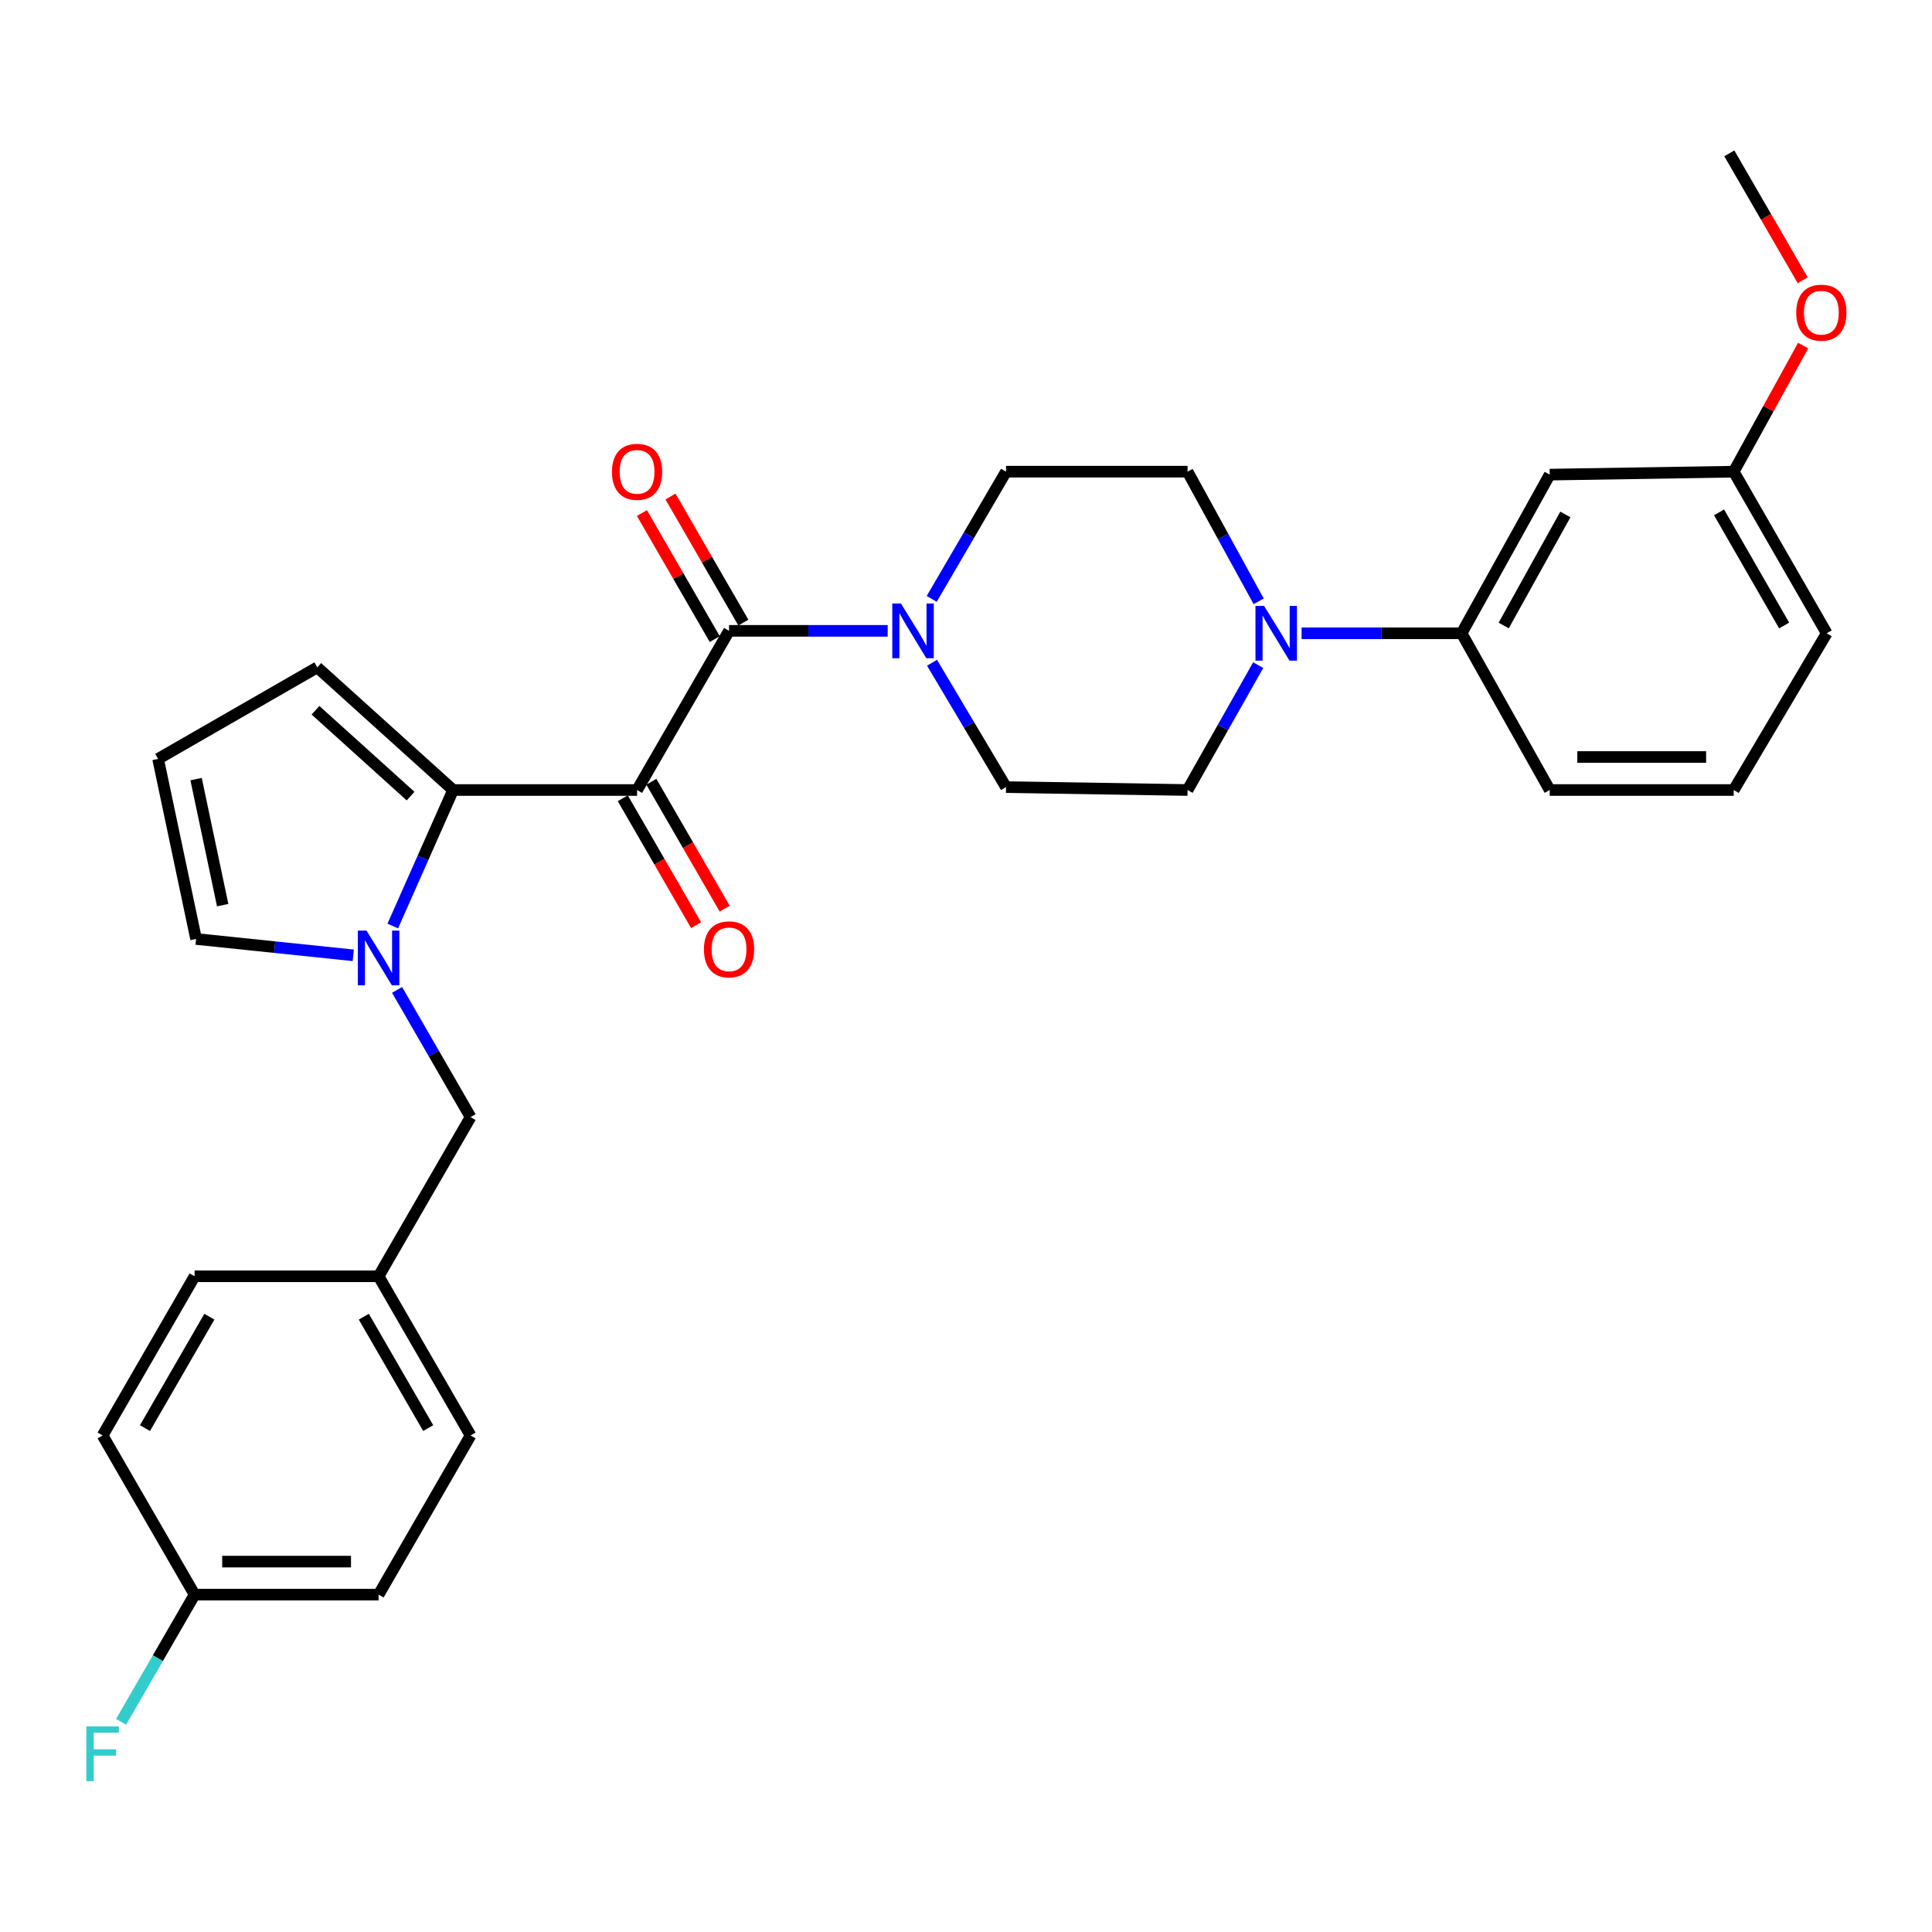 <?xml version='1.0' encoding='iso-8859-1'?>
<svg version='1.1' baseProfile='full'
              xmlns='http://www.w3.org/2000/svg'
                      xmlns:rdkit='http://www.rdkit.org/xml'
                      xmlns:xlink='http://www.w3.org/1999/xlink'
                  xml:space='preserve'
width='1000px' height='1000px' viewBox='0 0 1000 1000'>
<!-- END OF HEADER -->
<rect style='opacity:1.0;fill:#FFFFFF;stroke:none' width='1000' height='1000' x='0' y='0'> </rect>
<path class='bond-0' d='M 329.747,408.911 L 234.518,408.911' style='fill:none;fill-rule:evenodd;stroke:#000000;stroke-width:6px;stroke-linecap:butt;stroke-linejoin:miter;stroke-opacity:1' />
<path class='bond-1' d='M 329.747,408.911 L 377.357,326.524' style='fill:none;fill-rule:evenodd;stroke:#000000;stroke-width:6px;stroke-linecap:butt;stroke-linejoin:miter;stroke-opacity:1' />
<path class='bond-10' d='M 322.351,413.185 L 341.331,446.029' style='fill:none;fill-rule:evenodd;stroke:#000000;stroke-width:6px;stroke-linecap:butt;stroke-linejoin:miter;stroke-opacity:1' />
<path class='bond-10' d='M 341.331,446.029 L 360.311,478.873' style='fill:none;fill-rule:evenodd;stroke:#FF0000;stroke-width:6px;stroke-linecap:butt;stroke-linejoin:miter;stroke-opacity:1' />
<path class='bond-10' d='M 337.144,404.637 L 356.124,437.481' style='fill:none;fill-rule:evenodd;stroke:#000000;stroke-width:6px;stroke-linecap:butt;stroke-linejoin:miter;stroke-opacity:1' />
<path class='bond-10' d='M 356.124,437.481 L 375.103,470.325' style='fill:none;fill-rule:evenodd;stroke:#FF0000;stroke-width:6px;stroke-linecap:butt;stroke-linejoin:miter;stroke-opacity:1' />
<path class='bond-2' d='M 234.518,408.911 L 218.909,444.104' style='fill:none;fill-rule:evenodd;stroke:#000000;stroke-width:6px;stroke-linecap:butt;stroke-linejoin:miter;stroke-opacity:1' />
<path class='bond-2' d='M 218.909,444.104 L 203.299,479.297' style='fill:none;fill-rule:evenodd;stroke:#0000FF;stroke-width:6px;stroke-linecap:butt;stroke-linejoin:miter;stroke-opacity:1' />
<path class='bond-7' d='M 234.518,408.911 L 164.214,345.431' style='fill:none;fill-rule:evenodd;stroke:#000000;stroke-width:6px;stroke-linecap:butt;stroke-linejoin:miter;stroke-opacity:1' />
<path class='bond-7' d='M 212.523,412.069 L 163.31,367.634' style='fill:none;fill-rule:evenodd;stroke:#000000;stroke-width:6px;stroke-linecap:butt;stroke-linejoin:miter;stroke-opacity:1' />
<path class='bond-3' d='M 377.357,326.524 L 418.411,326.524' style='fill:none;fill-rule:evenodd;stroke:#000000;stroke-width:6px;stroke-linecap:butt;stroke-linejoin:miter;stroke-opacity:1' />
<path class='bond-3' d='M 418.411,326.524 L 459.465,326.524' style='fill:none;fill-rule:evenodd;stroke:#0000FF;stroke-width:6px;stroke-linecap:butt;stroke-linejoin:miter;stroke-opacity:1' />
<path class='bond-12' d='M 384.753,322.25 L 365.901,289.626' style='fill:none;fill-rule:evenodd;stroke:#000000;stroke-width:6px;stroke-linecap:butt;stroke-linejoin:miter;stroke-opacity:1' />
<path class='bond-12' d='M 365.901,289.626 L 347.048,257.002' style='fill:none;fill-rule:evenodd;stroke:#FF0000;stroke-width:6px;stroke-linecap:butt;stroke-linejoin:miter;stroke-opacity:1' />
<path class='bond-12' d='M 369.961,330.798 L 351.108,298.174' style='fill:none;fill-rule:evenodd;stroke:#000000;stroke-width:6px;stroke-linecap:butt;stroke-linejoin:miter;stroke-opacity:1' />
<path class='bond-12' d='M 351.108,298.174 L 332.255,265.55' style='fill:none;fill-rule:evenodd;stroke:#FF0000;stroke-width:6px;stroke-linecap:butt;stroke-linejoin:miter;stroke-opacity:1' />
<path class='bond-6' d='M 182.849,494.471 L 142.172,490.241' style='fill:none;fill-rule:evenodd;stroke:#0000FF;stroke-width:6px;stroke-linecap:butt;stroke-linejoin:miter;stroke-opacity:1' />
<path class='bond-6' d='M 142.172,490.241 L 101.494,486.011' style='fill:none;fill-rule:evenodd;stroke:#000000;stroke-width:6px;stroke-linecap:butt;stroke-linejoin:miter;stroke-opacity:1' />
<path class='bond-8' d='M 205.521,512.373 L 224.547,545.297' style='fill:none;fill-rule:evenodd;stroke:#0000FF;stroke-width:6px;stroke-linecap:butt;stroke-linejoin:miter;stroke-opacity:1' />
<path class='bond-8' d='M 224.547,545.297 L 243.573,578.221' style='fill:none;fill-rule:evenodd;stroke:#000000;stroke-width:6px;stroke-linecap:butt;stroke-linejoin:miter;stroke-opacity:1' />
<path class='bond-13' d='M 482.252,309.979 L 501.485,277.058' style='fill:none;fill-rule:evenodd;stroke:#0000FF;stroke-width:6px;stroke-linecap:butt;stroke-linejoin:miter;stroke-opacity:1' />
<path class='bond-13' d='M 501.485,277.058 L 520.718,244.137' style='fill:none;fill-rule:evenodd;stroke:#000000;stroke-width:6px;stroke-linecap:butt;stroke-linejoin:miter;stroke-opacity:1' />
<path class='bond-14' d='M 482.412,343.037 L 501.565,375.224' style='fill:none;fill-rule:evenodd;stroke:#0000FF;stroke-width:6px;stroke-linecap:butt;stroke-linejoin:miter;stroke-opacity:1' />
<path class='bond-14' d='M 501.565,375.224 L 520.718,407.411' style='fill:none;fill-rule:evenodd;stroke:#000000;stroke-width:6px;stroke-linecap:butt;stroke-linejoin:miter;stroke-opacity:1' />
<path class='bond-4' d='M 651.24,344.276 L 632.962,376.594' style='fill:none;fill-rule:evenodd;stroke:#0000FF;stroke-width:6px;stroke-linecap:butt;stroke-linejoin:miter;stroke-opacity:1' />
<path class='bond-4' d='M 632.962,376.594 L 614.684,408.911' style='fill:none;fill-rule:evenodd;stroke:#000000;stroke-width:6px;stroke-linecap:butt;stroke-linejoin:miter;stroke-opacity:1' />
<path class='bond-5' d='M 673.706,327.786 L 715.121,327.786' style='fill:none;fill-rule:evenodd;stroke:#0000FF;stroke-width:6px;stroke-linecap:butt;stroke-linejoin:miter;stroke-opacity:1' />
<path class='bond-5' d='M 715.121,327.786 L 756.536,327.786' style='fill:none;fill-rule:evenodd;stroke:#000000;stroke-width:6px;stroke-linecap:butt;stroke-linejoin:miter;stroke-opacity:1' />
<path class='bond-31' d='M 651.491,311.241 L 633.088,277.689' style='fill:none;fill-rule:evenodd;stroke:#0000FF;stroke-width:6px;stroke-linecap:butt;stroke-linejoin:miter;stroke-opacity:1' />
<path class='bond-31' d='M 633.088,277.689 L 614.684,244.137' style='fill:none;fill-rule:evenodd;stroke:#000000;stroke-width:6px;stroke-linecap:butt;stroke-linejoin:miter;stroke-opacity:1' />
<path class='bond-9' d='M 756.536,327.786 L 802.133,245.665' style='fill:none;fill-rule:evenodd;stroke:#000000;stroke-width:6px;stroke-linecap:butt;stroke-linejoin:miter;stroke-opacity:1' />
<path class='bond-9' d='M 778.312,323.762 L 810.23,266.277' style='fill:none;fill-rule:evenodd;stroke:#000000;stroke-width:6px;stroke-linecap:butt;stroke-linejoin:miter;stroke-opacity:1' />
<path class='bond-26' d='M 756.536,327.786 L 802.133,408.911' style='fill:none;fill-rule:evenodd;stroke:#000000;stroke-width:6px;stroke-linecap:butt;stroke-linejoin:miter;stroke-opacity:1' />
<path class='bond-30' d='M 101.494,486.011 L 81.828,392.813' style='fill:none;fill-rule:evenodd;stroke:#000000;stroke-width:6px;stroke-linecap:butt;stroke-linejoin:miter;stroke-opacity:1' />
<path class='bond-30' d='M 115.261,468.504 L 101.494,403.265' style='fill:none;fill-rule:evenodd;stroke:#000000;stroke-width:6px;stroke-linecap:butt;stroke-linejoin:miter;stroke-opacity:1' />
<path class='bond-11' d='M 164.214,345.431 L 81.828,392.813' style='fill:none;fill-rule:evenodd;stroke:#000000;stroke-width:6px;stroke-linecap:butt;stroke-linejoin:miter;stroke-opacity:1' />
<path class='bond-17' d='M 243.573,578.221 L 195.964,660.608' style='fill:none;fill-rule:evenodd;stroke:#000000;stroke-width:6px;stroke-linecap:butt;stroke-linejoin:miter;stroke-opacity:1' />
<path class='bond-18' d='M 802.133,245.665 L 897.372,244.137' style='fill:none;fill-rule:evenodd;stroke:#000000;stroke-width:6px;stroke-linecap:butt;stroke-linejoin:miter;stroke-opacity:1' />
<path class='bond-16' d='M 520.718,244.137 L 614.684,244.137' style='fill:none;fill-rule:evenodd;stroke:#000000;stroke-width:6px;stroke-linecap:butt;stroke-linejoin:miter;stroke-opacity:1' />
<path class='bond-15' d='M 520.718,407.411 L 614.684,408.911' style='fill:none;fill-rule:evenodd;stroke:#000000;stroke-width:6px;stroke-linecap:butt;stroke-linejoin:miter;stroke-opacity:1' />
<path class='bond-21' d='M 195.964,660.608 L 100.725,660.608' style='fill:none;fill-rule:evenodd;stroke:#000000;stroke-width:6px;stroke-linecap:butt;stroke-linejoin:miter;stroke-opacity:1' />
<path class='bond-22' d='M 195.964,660.608 L 243.573,742.995' style='fill:none;fill-rule:evenodd;stroke:#000000;stroke-width:6px;stroke-linecap:butt;stroke-linejoin:miter;stroke-opacity:1' />
<path class='bond-22' d='M 188.313,681.515 L 221.639,739.185' style='fill:none;fill-rule:evenodd;stroke:#000000;stroke-width:6px;stroke-linecap:butt;stroke-linejoin:miter;stroke-opacity:1' />
<path class='bond-25' d='M 897.372,244.137 L 915.341,211.504' style='fill:none;fill-rule:evenodd;stroke:#000000;stroke-width:6px;stroke-linecap:butt;stroke-linejoin:miter;stroke-opacity:1' />
<path class='bond-25' d='M 915.341,211.504 L 933.31,178.871' style='fill:none;fill-rule:evenodd;stroke:#FF0000;stroke-width:6px;stroke-linecap:butt;stroke-linejoin:miter;stroke-opacity:1' />
<path class='bond-33' d='M 897.372,244.137 L 945.503,327.786' style='fill:none;fill-rule:evenodd;stroke:#000000;stroke-width:6px;stroke-linecap:butt;stroke-linejoin:miter;stroke-opacity:1' />
<path class='bond-33' d='M 889.783,265.205 L 923.475,323.76' style='fill:none;fill-rule:evenodd;stroke:#000000;stroke-width:6px;stroke-linecap:butt;stroke-linejoin:miter;stroke-opacity:1' />
<path class='bond-19' d='M 100.725,825.372 L 195.964,825.372' style='fill:none;fill-rule:evenodd;stroke:#000000;stroke-width:6px;stroke-linecap:butt;stroke-linejoin:miter;stroke-opacity:1' />
<path class='bond-19' d='M 115.011,808.288 L 181.678,808.288' style='fill:none;fill-rule:evenodd;stroke:#000000;stroke-width:6px;stroke-linecap:butt;stroke-linejoin:miter;stroke-opacity:1' />
<path class='bond-20' d='M 100.725,825.372 L 81.695,858.296' style='fill:none;fill-rule:evenodd;stroke:#000000;stroke-width:6px;stroke-linecap:butt;stroke-linejoin:miter;stroke-opacity:1' />
<path class='bond-20' d='M 81.695,858.296 L 62.666,891.22' style='fill:none;fill-rule:evenodd;stroke:#33CCCC;stroke-width:6px;stroke-linecap:butt;stroke-linejoin:miter;stroke-opacity:1' />
<path class='bond-32' d='M 100.725,825.372 L 53.106,742.995' style='fill:none;fill-rule:evenodd;stroke:#000000;stroke-width:6px;stroke-linecap:butt;stroke-linejoin:miter;stroke-opacity:1' />
<path class='bond-23' d='M 100.725,660.608 L 53.106,742.995' style='fill:none;fill-rule:evenodd;stroke:#000000;stroke-width:6px;stroke-linecap:butt;stroke-linejoin:miter;stroke-opacity:1' />
<path class='bond-23' d='M 108.374,681.516 L 75.041,739.187' style='fill:none;fill-rule:evenodd;stroke:#000000;stroke-width:6px;stroke-linecap:butt;stroke-linejoin:miter;stroke-opacity:1' />
<path class='bond-24' d='M 243.573,742.995 L 195.964,825.372' style='fill:none;fill-rule:evenodd;stroke:#000000;stroke-width:6px;stroke-linecap:butt;stroke-linejoin:miter;stroke-opacity:1' />
<path class='bond-29' d='M 933.076,145.061 L 914.085,112.217' style='fill:none;fill-rule:evenodd;stroke:#FF0000;stroke-width:6px;stroke-linecap:butt;stroke-linejoin:miter;stroke-opacity:1' />
<path class='bond-29' d='M 914.085,112.217 L 895.094,79.373' style='fill:none;fill-rule:evenodd;stroke:#000000;stroke-width:6px;stroke-linecap:butt;stroke-linejoin:miter;stroke-opacity:1' />
<path class='bond-27' d='M 802.133,408.911 L 897.372,408.911' style='fill:none;fill-rule:evenodd;stroke:#000000;stroke-width:6px;stroke-linecap:butt;stroke-linejoin:miter;stroke-opacity:1' />
<path class='bond-27' d='M 816.419,391.826 L 883.086,391.826' style='fill:none;fill-rule:evenodd;stroke:#000000;stroke-width:6px;stroke-linecap:butt;stroke-linejoin:miter;stroke-opacity:1' />
<path class='bond-28' d='M 897.372,408.911 L 945.503,327.786' style='fill:none;fill-rule:evenodd;stroke:#000000;stroke-width:6px;stroke-linecap:butt;stroke-linejoin:miter;stroke-opacity:1' />
<path  class='atom-3' d='M 189.704 481.675
L 198.984 496.675
Q 199.904 498.155, 201.384 500.835
Q 202.864 503.515, 202.944 503.675
L 202.944 481.675
L 206.704 481.675
L 206.704 509.995
L 202.824 509.995
L 192.864 493.595
Q 191.704 491.675, 190.464 489.475
Q 189.264 487.275, 188.904 486.595
L 188.904 509.995
L 185.224 509.995
L 185.224 481.675
L 189.704 481.675
' fill='#0000FF'/>
<path  class='atom-4' d='M 466.326 312.364
L 475.606 327.364
Q 476.526 328.844, 478.006 331.524
Q 479.486 334.204, 479.566 334.364
L 479.566 312.364
L 483.326 312.364
L 483.326 340.684
L 479.446 340.684
L 469.486 324.284
Q 468.326 322.364, 467.086 320.164
Q 465.886 317.964, 465.526 317.284
L 465.526 340.684
L 461.846 340.684
L 461.846 312.364
L 466.326 312.364
' fill='#0000FF'/>
<path  class='atom-5' d='M 654.306 313.626
L 663.586 328.626
Q 664.506 330.106, 665.986 332.786
Q 667.466 335.466, 667.546 335.626
L 667.546 313.626
L 671.306 313.626
L 671.306 341.946
L 667.426 341.946
L 657.466 325.546
Q 656.306 323.626, 655.066 321.426
Q 653.866 319.226, 653.506 318.546
L 653.506 341.946
L 649.826 341.946
L 649.826 313.626
L 654.306 313.626
' fill='#0000FF'/>
<path  class='atom-11' d='M 364.357 491.378
Q 364.357 484.578, 367.717 480.778
Q 371.077 476.978, 377.357 476.978
Q 383.637 476.978, 386.997 480.778
Q 390.357 484.578, 390.357 491.378
Q 390.357 498.258, 386.957 502.178
Q 383.557 506.058, 377.357 506.058
Q 371.117 506.058, 367.717 502.178
Q 364.357 498.298, 364.357 491.378
M 377.357 502.858
Q 381.677 502.858, 383.997 499.978
Q 386.357 497.058, 386.357 491.378
Q 386.357 485.818, 383.997 483.018
Q 381.677 480.178, 377.357 480.178
Q 373.037 480.178, 370.677 482.978
Q 368.357 485.778, 368.357 491.378
Q 368.357 497.098, 370.677 499.978
Q 373.037 502.858, 377.357 502.858
' fill='#FF0000'/>
<path  class='atom-13' d='M 316.747 244.217
Q 316.747 237.417, 320.107 233.617
Q 323.467 229.817, 329.747 229.817
Q 336.027 229.817, 339.387 233.617
Q 342.747 237.417, 342.747 244.217
Q 342.747 251.097, 339.347 255.017
Q 335.947 258.897, 329.747 258.897
Q 323.507 258.897, 320.107 255.017
Q 316.747 251.137, 316.747 244.217
M 329.747 255.697
Q 334.067 255.697, 336.387 252.817
Q 338.747 249.897, 338.747 244.217
Q 338.747 238.657, 336.387 235.857
Q 334.067 233.017, 329.747 233.017
Q 325.427 233.017, 323.067 235.817
Q 320.747 238.617, 320.747 244.217
Q 320.747 249.937, 323.067 252.817
Q 325.427 255.697, 329.747 255.697
' fill='#FF0000'/>
<path  class='atom-21' d='M 44.686 893.599
L 61.526 893.599
L 61.526 896.839
L 48.486 896.839
L 48.486 905.439
L 60.086 905.439
L 60.086 908.719
L 48.486 908.719
L 48.486 921.919
L 44.686 921.919
L 44.686 893.599
' fill='#33CCCC'/>
<path  class='atom-26' d='M 929.732 161.84
Q 929.732 155.04, 933.092 151.24
Q 936.452 147.44, 942.732 147.44
Q 949.012 147.44, 952.372 151.24
Q 955.732 155.04, 955.732 161.84
Q 955.732 168.72, 952.332 172.64
Q 948.932 176.52, 942.732 176.52
Q 936.492 176.52, 933.092 172.64
Q 929.732 168.76, 929.732 161.84
M 942.732 173.32
Q 947.052 173.32, 949.372 170.44
Q 951.732 167.52, 951.732 161.84
Q 951.732 156.28, 949.372 153.48
Q 947.052 150.64, 942.732 150.64
Q 938.412 150.64, 936.052 153.44
Q 933.732 156.24, 933.732 161.84
Q 933.732 167.56, 936.052 170.44
Q 938.412 173.32, 942.732 173.32
' fill='#FF0000'/>
</svg>
